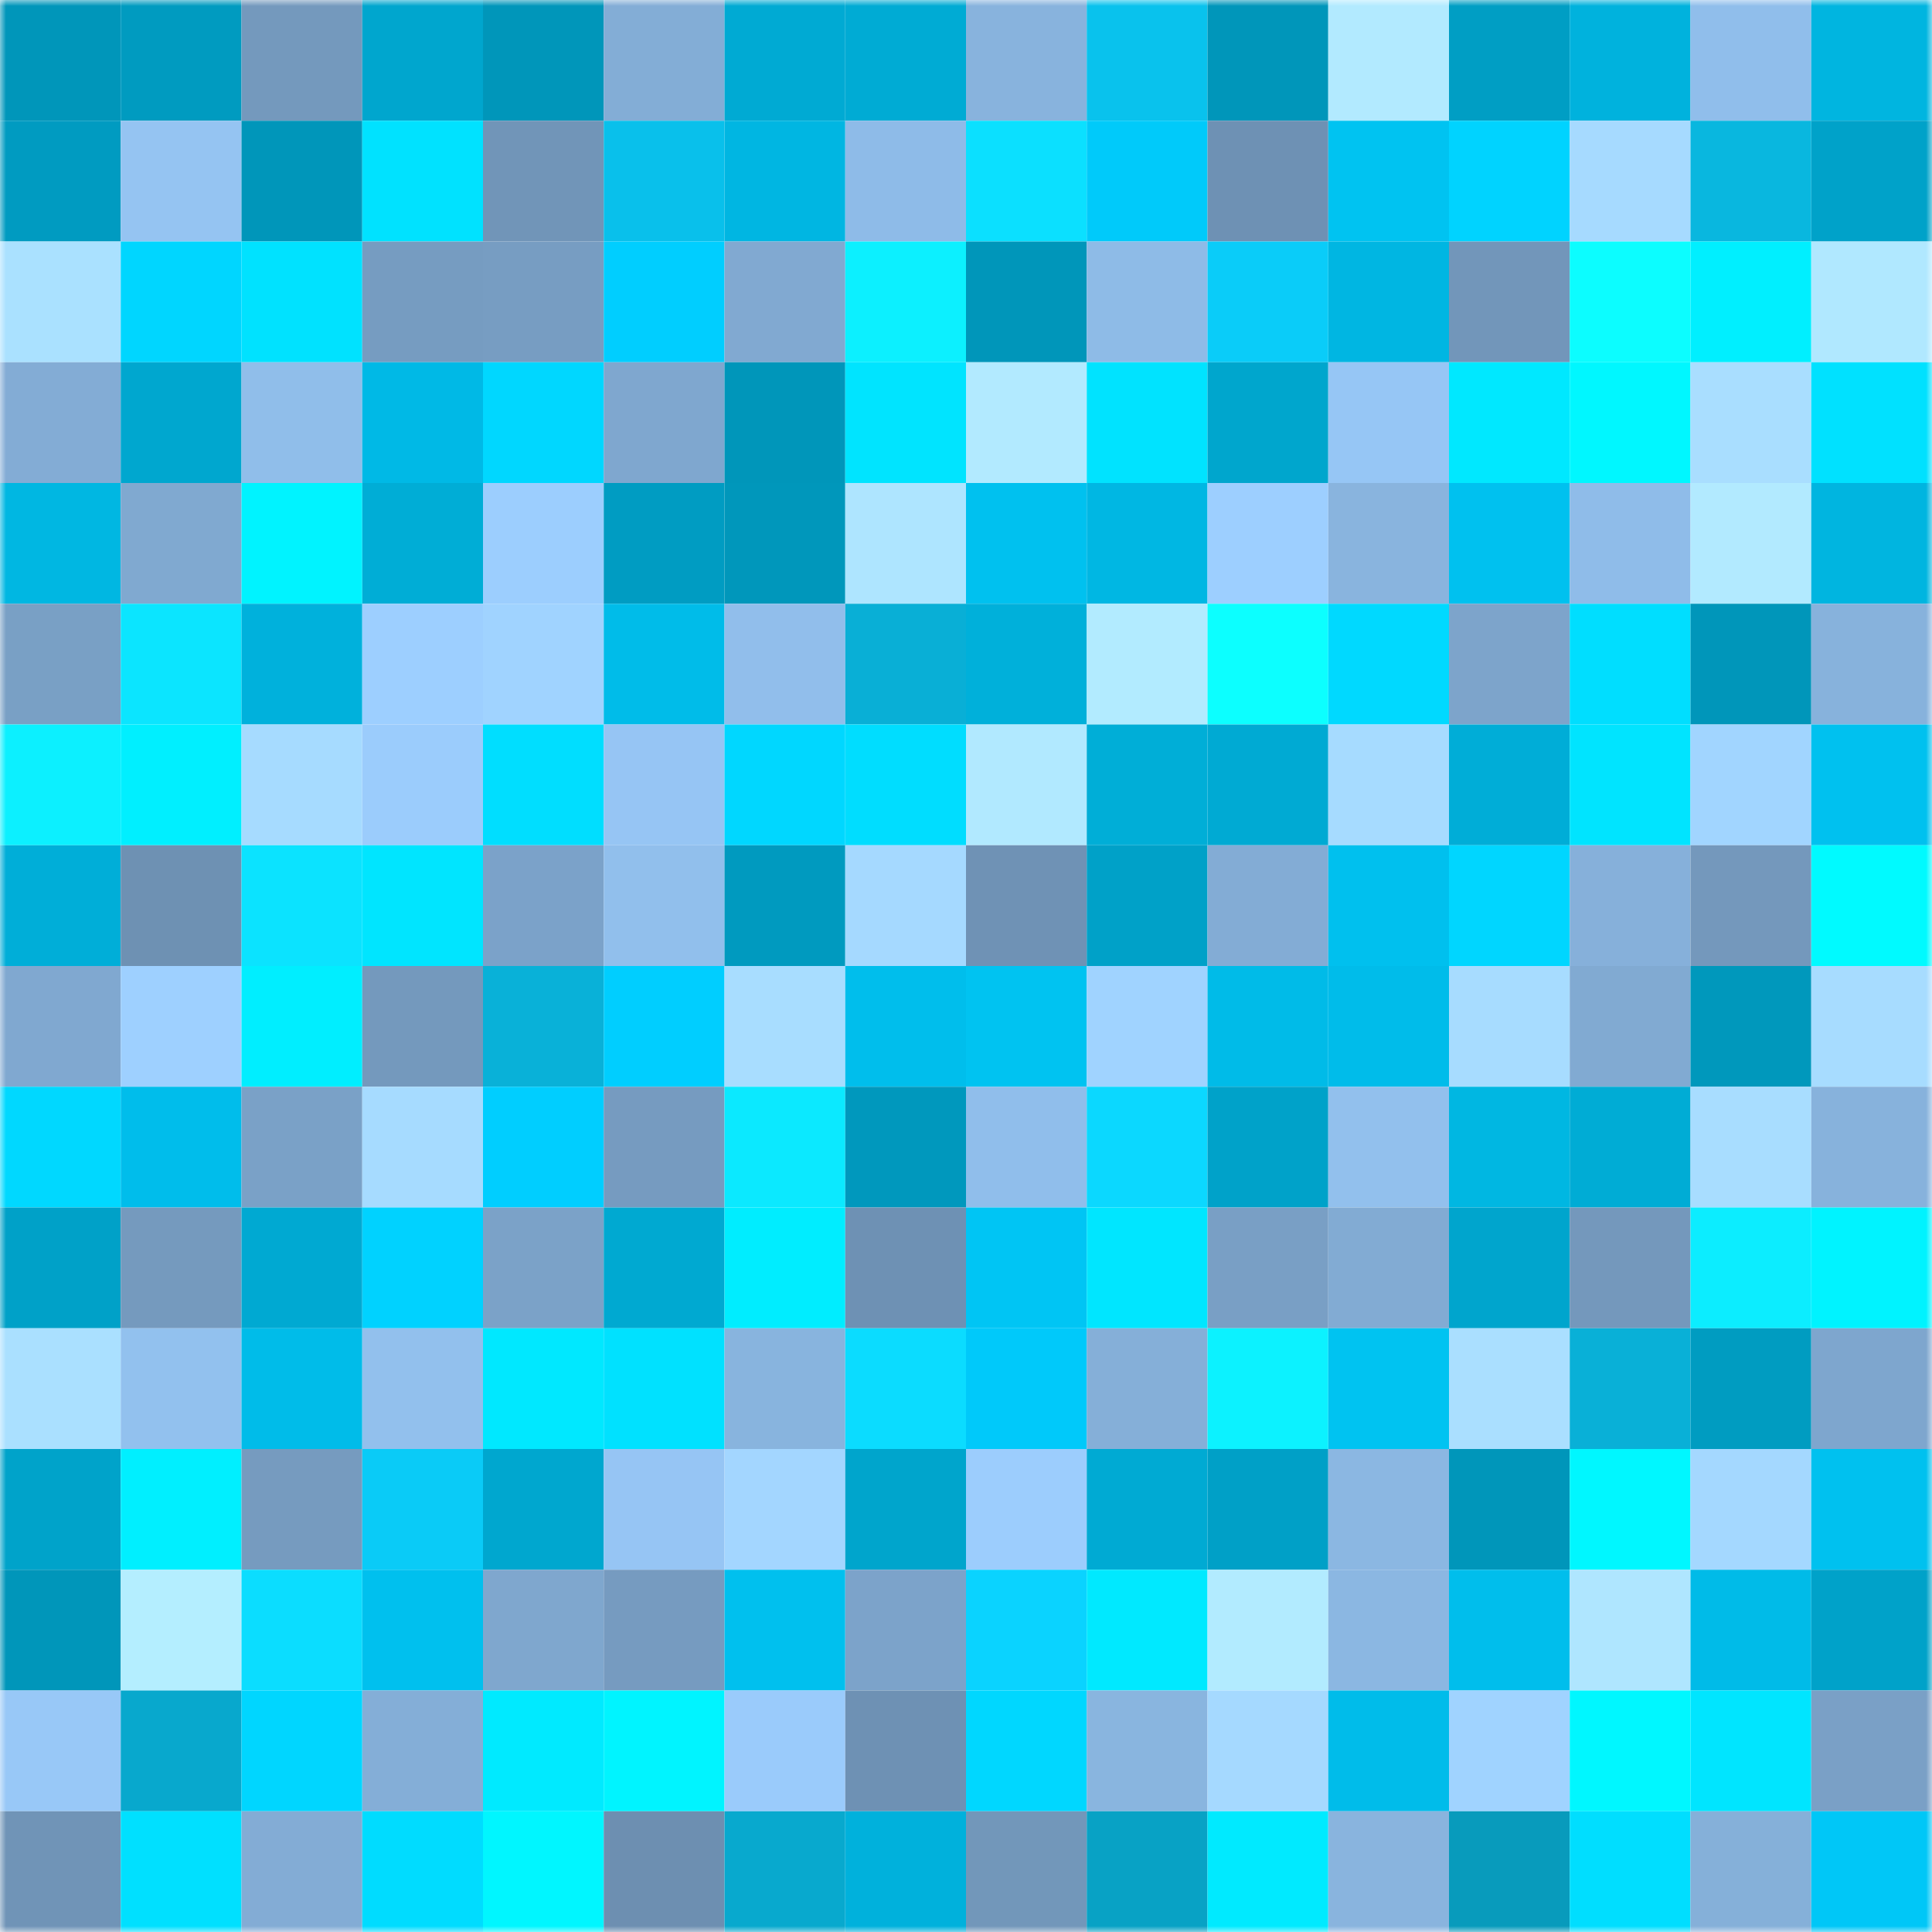 <svg viewBox="0 0 160 160" fill="none" role="img" xmlns="http://www.w3.org/2000/svg" width="240" height="240" name="ens%2Cchulak.eth"><mask id="1442976755" mask-type="alpha" maskUnits="userSpaceOnUse" x="0" y="0" width="160" height="160"><rect width="160" height="160" fill="#FFFFFF"></rect></mask><g mask="url(#1442976755)"><rect x="0" y="0" width="10" height="10" fill="#0096ba"></rect><rect x="10" y="0" width="10" height="10" fill="#009bc0"></rect><rect x="20" y="0" width="10" height="10" fill="#7499bd"></rect><rect x="30" y="0" width="10" height="10" fill="#00a6ce"></rect><rect x="40" y="0" width="10" height="10" fill="#0096ba"></rect><rect x="50" y="0" width="10" height="10" fill="#83add6"></rect><rect x="60" y="0" width="10" height="10" fill="#00aad3"></rect><rect x="70" y="0" width="10" height="10" fill="#00abd4"></rect><rect x="80" y="0" width="10" height="10" fill="#88b3dd"></rect><rect x="90" y="0" width="10" height="10" fill="#09c2ed"></rect><rect x="100" y="0" width="10" height="10" fill="#0096ba"></rect><rect x="110" y="0" width="10" height="10" fill="#b2eaff"></rect><rect x="120" y="0" width="10" height="10" fill="#009ec4"></rect><rect x="130" y="0" width="10" height="10" fill="#00b2dd"></rect><rect x="140" y="0" width="10" height="10" fill="#90beeb"></rect><rect x="150" y="0" width="10" height="10" fill="#00b5e0"></rect><rect x="0" y="10" width="10" height="10" fill="#009bc1"></rect><rect x="10" y="10" width="10" height="10" fill="#95c4f2"></rect><rect x="20" y="10" width="10" height="10" fill="#0096ba"></rect><rect x="30" y="10" width="10" height="10" fill="#00e2ff"></rect><rect x="40" y="10" width="10" height="10" fill="#7195b8"></rect><rect x="50" y="10" width="10" height="10" fill="#09c0eb"></rect><rect x="60" y="10" width="10" height="10" fill="#00b6e2"></rect><rect x="70" y="10" width="10" height="10" fill="#8ebbe8"></rect><rect x="80" y="10" width="10" height="10" fill="#0be0ff"></rect><rect x="90" y="10" width="10" height="10" fill="#00cafa"></rect><rect x="100" y="10" width="10" height="10" fill="#6e91b4"></rect><rect x="110" y="10" width="10" height="10" fill="#00c3f1"></rect><rect x="120" y="10" width="10" height="10" fill="#00d3ff"></rect><rect x="130" y="10" width="10" height="10" fill="#a6daff"></rect><rect x="140" y="10" width="10" height="10" fill="#09b7df"></rect><rect x="150" y="10" width="10" height="10" fill="#00a2c9"></rect><rect x="0" y="20" width="10" height="10" fill="#aae1ff"></rect><rect x="10" y="20" width="10" height="10" fill="#00d6ff"></rect><rect x="20" y="20" width="10" height="10" fill="#00e2ff"></rect><rect x="30" y="20" width="10" height="10" fill="#769cc1"></rect><rect x="40" y="20" width="10" height="10" fill="#779dc2"></rect><rect x="50" y="20" width="10" height="10" fill="#00ceff"></rect><rect x="60" y="20" width="10" height="10" fill="#81a9d1"></rect><rect x="70" y="20" width="10" height="10" fill="#0cf0ff"></rect><rect x="80" y="20" width="10" height="10" fill="#0096ba"></rect><rect x="90" y="20" width="10" height="10" fill="#8ebbe7"></rect><rect x="100" y="20" width="10" height="10" fill="#0accf9"></rect><rect x="110" y="20" width="10" height="10" fill="#00b6e2"></rect><rect x="120" y="20" width="10" height="10" fill="#7296ba"></rect><rect x="130" y="20" width="10" height="10" fill="#0cfdff"></rect><rect x="140" y="20" width="10" height="10" fill="#00efff"></rect><rect x="150" y="20" width="10" height="10" fill="#b0e8ff"></rect><rect x="0" y="30" width="10" height="10" fill="#83acd5"></rect><rect x="10" y="30" width="10" height="10" fill="#00a7cf"></rect><rect x="20" y="30" width="10" height="10" fill="#90beea"></rect><rect x="30" y="30" width="10" height="10" fill="#00b9e6"></rect><rect x="40" y="30" width="10" height="10" fill="#00d7ff"></rect><rect x="50" y="30" width="10" height="10" fill="#7fa7cf"></rect><rect x="60" y="30" width="10" height="10" fill="#0096ba"></rect><rect x="70" y="30" width="10" height="10" fill="#00e4ff"></rect><rect x="80" y="30" width="10" height="10" fill="#b2eaff"></rect><rect x="90" y="30" width="10" height="10" fill="#00e3ff"></rect><rect x="100" y="30" width="10" height="10" fill="#00a6cd"></rect><rect x="110" y="30" width="10" height="10" fill="#96c6f5"></rect><rect x="120" y="30" width="10" height="10" fill="#00e8ff"></rect><rect x="130" y="30" width="10" height="10" fill="#00f7ff"></rect><rect x="140" y="30" width="10" height="10" fill="#a9deff"></rect><rect x="150" y="30" width="10" height="10" fill="#00e1ff"></rect><rect x="0" y="40" width="10" height="10" fill="#00b7e2"></rect><rect x="10" y="40" width="10" height="10" fill="#80a9d0"></rect><rect x="20" y="40" width="10" height="10" fill="#00f3ff"></rect><rect x="30" y="40" width="10" height="10" fill="#00add6"></rect><rect x="40" y="40" width="10" height="10" fill="#9ccefe"></rect><rect x="50" y="40" width="10" height="10" fill="#009cc2"></rect><rect x="60" y="40" width="10" height="10" fill="#0097bb"></rect><rect x="70" y="40" width="10" height="10" fill="#aee5ff"></rect><rect x="80" y="40" width="10" height="10" fill="#00c1ef"></rect><rect x="90" y="40" width="10" height="10" fill="#00b7e3"></rect><rect x="100" y="40" width="10" height="10" fill="#9dcfff"></rect><rect x="110" y="40" width="10" height="10" fill="#89b4de"></rect><rect x="120" y="40" width="10" height="10" fill="#00c1ef"></rect><rect x="130" y="40" width="10" height="10" fill="#8fbce9"></rect><rect x="140" y="40" width="10" height="10" fill="#b2eaff"></rect><rect x="150" y="40" width="10" height="10" fill="#00b5e0"></rect><rect x="0" y="50" width="10" height="10" fill="#79a0c5"></rect><rect x="10" y="50" width="10" height="10" fill="#0be5ff"></rect><rect x="20" y="50" width="10" height="10" fill="#00b1dc"></rect><rect x="30" y="50" width="10" height="10" fill="#9dcfff"></rect><rect x="40" y="50" width="10" height="10" fill="#a0d3ff"></rect><rect x="50" y="50" width="10" height="10" fill="#00bce9"></rect><rect x="60" y="50" width="10" height="10" fill="#91beeb"></rect><rect x="70" y="50" width="10" height="10" fill="#09afd6"></rect><rect x="80" y="50" width="10" height="10" fill="#00b0da"></rect><rect x="90" y="50" width="10" height="10" fill="#b2ebff"></rect><rect x="100" y="50" width="10" height="10" fill="#0cffff"></rect><rect x="110" y="50" width="10" height="10" fill="#00d9ff"></rect><rect x="120" y="50" width="10" height="10" fill="#7da4cb"></rect><rect x="130" y="50" width="10" height="10" fill="#00deff"></rect><rect x="140" y="50" width="10" height="10" fill="#0096ba"></rect><rect x="150" y="50" width="10" height="10" fill="#87b2dc"></rect><rect x="0" y="60" width="10" height="10" fill="#0cf0ff"></rect><rect x="10" y="60" width="10" height="10" fill="#00efff"></rect><rect x="20" y="60" width="10" height="10" fill="#a6dbff"></rect><rect x="30" y="60" width="10" height="10" fill="#9bccfc"></rect><rect x="40" y="60" width="10" height="10" fill="#00deff"></rect><rect x="50" y="60" width="10" height="10" fill="#96c5f4"></rect><rect x="60" y="60" width="10" height="10" fill="#00d7ff"></rect><rect x="70" y="60" width="10" height="10" fill="#00ddff"></rect><rect x="80" y="60" width="10" height="10" fill="#b1e9ff"></rect><rect x="90" y="60" width="10" height="10" fill="#00aed7"></rect><rect x="100" y="60" width="10" height="10" fill="#00aad3"></rect><rect x="110" y="60" width="10" height="10" fill="#a6dbff"></rect><rect x="120" y="60" width="10" height="10" fill="#00add7"></rect><rect x="130" y="60" width="10" height="10" fill="#00e4ff"></rect><rect x="140" y="60" width="10" height="10" fill="#a1d5ff"></rect><rect x="150" y="60" width="10" height="10" fill="#00c1ef"></rect><rect x="0" y="70" width="10" height="10" fill="#00aed8"></rect><rect x="10" y="70" width="10" height="10" fill="#6e91b3"></rect><rect x="20" y="70" width="10" height="10" fill="#0be3ff"></rect><rect x="30" y="70" width="10" height="10" fill="#00e5ff"></rect><rect x="40" y="70" width="10" height="10" fill="#7ba2c9"></rect><rect x="50" y="70" width="10" height="10" fill="#91bfec"></rect><rect x="60" y="70" width="10" height="10" fill="#009abf"></rect><rect x="70" y="70" width="10" height="10" fill="#a5d9ff"></rect><rect x="80" y="70" width="10" height="10" fill="#6f92b5"></rect><rect x="90" y="70" width="10" height="10" fill="#00a1c8"></rect><rect x="100" y="70" width="10" height="10" fill="#83acd5"></rect><rect x="110" y="70" width="10" height="10" fill="#00c0ee"></rect><rect x="120" y="70" width="10" height="10" fill="#00d6ff"></rect><rect x="130" y="70" width="10" height="10" fill="#86b0da"></rect><rect x="140" y="70" width="10" height="10" fill="#7498bc"></rect><rect x="150" y="70" width="10" height="10" fill="#00faff"></rect><rect x="0" y="80" width="10" height="10" fill="#80a8d0"></rect><rect x="10" y="80" width="10" height="10" fill="#9ed0ff"></rect><rect x="20" y="80" width="10" height="10" fill="#00eeff"></rect><rect x="30" y="80" width="10" height="10" fill="#7499bd"></rect><rect x="40" y="80" width="10" height="10" fill="#09b1d8"></rect><rect x="50" y="80" width="10" height="10" fill="#00ceff"></rect><rect x="60" y="80" width="10" height="10" fill="#a8ddff"></rect><rect x="70" y="80" width="10" height="10" fill="#00beec"></rect><rect x="80" y="80" width="10" height="10" fill="#00c3f1"></rect><rect x="90" y="80" width="10" height="10" fill="#a0d3ff"></rect><rect x="100" y="80" width="10" height="10" fill="#00bbe8"></rect><rect x="110" y="80" width="10" height="10" fill="#00bcea"></rect><rect x="120" y="80" width="10" height="10" fill="#a7dcff"></rect><rect x="130" y="80" width="10" height="10" fill="#81aad2"></rect><rect x="140" y="80" width="10" height="10" fill="#0098bc"></rect><rect x="150" y="80" width="10" height="10" fill="#a7dcff"></rect><rect x="0" y="90" width="10" height="10" fill="#00d8ff"></rect><rect x="10" y="90" width="10" height="10" fill="#00bdeb"></rect><rect x="20" y="90" width="10" height="10" fill="#7aa1c7"></rect><rect x="30" y="90" width="10" height="10" fill="#a6dbff"></rect><rect x="40" y="90" width="10" height="10" fill="#00ceff"></rect><rect x="50" y="90" width="10" height="10" fill="#769bc0"></rect><rect x="60" y="90" width="10" height="10" fill="#0be9ff"></rect><rect x="70" y="90" width="10" height="10" fill="#0098bd"></rect><rect x="80" y="90" width="10" height="10" fill="#90beeb"></rect><rect x="90" y="90" width="10" height="10" fill="#0bd8ff"></rect><rect x="100" y="90" width="10" height="10" fill="#00a2c9"></rect><rect x="110" y="90" width="10" height="10" fill="#92c0ed"></rect><rect x="120" y="90" width="10" height="10" fill="#00b7e2"></rect><rect x="130" y="90" width="10" height="10" fill="#00acd5"></rect><rect x="140" y="90" width="10" height="10" fill="#a8ddff"></rect><rect x="150" y="90" width="10" height="10" fill="#87b2dc"></rect><rect x="0" y="100" width="10" height="10" fill="#00a1c8"></rect><rect x="10" y="100" width="10" height="10" fill="#759abe"></rect><rect x="20" y="100" width="10" height="10" fill="#00a9d2"></rect><rect x="30" y="100" width="10" height="10" fill="#00d2ff"></rect><rect x="40" y="100" width="10" height="10" fill="#7ba2c8"></rect><rect x="50" y="100" width="10" height="10" fill="#00a9d1"></rect><rect x="60" y="100" width="10" height="10" fill="#00edff"></rect><rect x="70" y="100" width="10" height="10" fill="#6e91b4"></rect><rect x="80" y="100" width="10" height="10" fill="#00c5f4"></rect><rect x="90" y="100" width="10" height="10" fill="#00e6ff"></rect><rect x="100" y="100" width="10" height="10" fill="#799fc5"></rect><rect x="110" y="100" width="10" height="10" fill="#82abd3"></rect><rect x="120" y="100" width="10" height="10" fill="#00a5cd"></rect><rect x="130" y="100" width="10" height="10" fill="#7498bc"></rect><rect x="140" y="100" width="10" height="10" fill="#0cedff"></rect><rect x="150" y="100" width="10" height="10" fill="#00f3ff"></rect><rect x="0" y="110" width="10" height="10" fill="#aae0ff"></rect><rect x="10" y="110" width="10" height="10" fill="#92c1ee"></rect><rect x="20" y="110" width="10" height="10" fill="#00bce9"></rect><rect x="30" y="110" width="10" height="10" fill="#92c0ed"></rect><rect x="40" y="110" width="10" height="10" fill="#00e8ff"></rect><rect x="50" y="110" width="10" height="10" fill="#00e1ff"></rect><rect x="60" y="110" width="10" height="10" fill="#88b4de"></rect><rect x="70" y="110" width="10" height="10" fill="#0bdcff"></rect><rect x="80" y="110" width="10" height="10" fill="#00c9fa"></rect><rect x="90" y="110" width="10" height="10" fill="#85afd8"></rect><rect x="100" y="110" width="10" height="10" fill="#0cf2ff"></rect><rect x="110" y="110" width="10" height="10" fill="#00c3f1"></rect><rect x="120" y="110" width="10" height="10" fill="#aadfff"></rect><rect x="130" y="110" width="10" height="10" fill="#09b0d7"></rect><rect x="140" y="110" width="10" height="10" fill="#009cc1"></rect><rect x="150" y="110" width="10" height="10" fill="#7ea6ce"></rect><rect x="0" y="120" width="10" height="10" fill="#00a3ca"></rect><rect x="10" y="120" width="10" height="10" fill="#00efff"></rect><rect x="20" y="120" width="10" height="10" fill="#769bbf"></rect><rect x="30" y="120" width="10" height="10" fill="#0acbf7"></rect><rect x="40" y="120" width="10" height="10" fill="#00a7cf"></rect><rect x="50" y="120" width="10" height="10" fill="#96c5f4"></rect><rect x="60" y="120" width="10" height="10" fill="#a3d6ff"></rect><rect x="70" y="120" width="10" height="10" fill="#00a5cc"></rect><rect x="80" y="120" width="10" height="10" fill="#9ccdfd"></rect><rect x="90" y="120" width="10" height="10" fill="#00aad3"></rect><rect x="100" y="120" width="10" height="10" fill="#00a0c7"></rect><rect x="110" y="120" width="10" height="10" fill="#8bb7e2"></rect><rect x="120" y="120" width="10" height="10" fill="#0096ba"></rect><rect x="130" y="120" width="10" height="10" fill="#00f7ff"></rect><rect x="140" y="120" width="10" height="10" fill="#a4d8ff"></rect><rect x="150" y="120" width="10" height="10" fill="#00c1ef"></rect><rect x="0" y="130" width="10" height="10" fill="#0096ba"></rect><rect x="10" y="130" width="10" height="10" fill="#b4eeff"></rect><rect x="20" y="130" width="10" height="10" fill="#0bddff"></rect><rect x="30" y="130" width="10" height="10" fill="#00c0ee"></rect><rect x="40" y="130" width="10" height="10" fill="#7fa7ce"></rect><rect x="50" y="130" width="10" height="10" fill="#769bc0"></rect><rect x="60" y="130" width="10" height="10" fill="#00c0ee"></rect><rect x="70" y="130" width="10" height="10" fill="#7ca3ca"></rect><rect x="80" y="130" width="10" height="10" fill="#0ad3ff"></rect><rect x="90" y="130" width="10" height="10" fill="#00e9ff"></rect><rect x="100" y="130" width="10" height="10" fill="#b2ebff"></rect><rect x="110" y="130" width="10" height="10" fill="#8bb7e2"></rect><rect x="120" y="130" width="10" height="10" fill="#00beec"></rect><rect x="130" y="130" width="10" height="10" fill="#afe6ff"></rect><rect x="140" y="130" width="10" height="10" fill="#00bbe8"></rect><rect x="150" y="130" width="10" height="10" fill="#00a2c9"></rect><rect x="0" y="140" width="10" height="10" fill="#98c8f7"></rect><rect x="10" y="140" width="10" height="10" fill="#08a8cd"></rect><rect x="20" y="140" width="10" height="10" fill="#00d6ff"></rect><rect x="30" y="140" width="10" height="10" fill="#84aed7"></rect><rect x="40" y="140" width="10" height="10" fill="#00eaff"></rect><rect x="50" y="140" width="10" height="10" fill="#00f4ff"></rect><rect x="60" y="140" width="10" height="10" fill="#9acbfb"></rect><rect x="70" y="140" width="10" height="10" fill="#6e91b4"></rect><rect x="80" y="140" width="10" height="10" fill="#00d7ff"></rect><rect x="90" y="140" width="10" height="10" fill="#89b5df"></rect><rect x="100" y="140" width="10" height="10" fill="#a5d9ff"></rect><rect x="110" y="140" width="10" height="10" fill="#00bcea"></rect><rect x="120" y="140" width="10" height="10" fill="#a0d3ff"></rect><rect x="130" y="140" width="10" height="10" fill="#00f7ff"></rect><rect x="140" y="140" width="10" height="10" fill="#00e5ff"></rect><rect x="150" y="140" width="10" height="10" fill="#7aa0c6"></rect><rect x="0" y="150" width="10" height="10" fill="#7094b7"></rect><rect x="10" y="150" width="10" height="10" fill="#00e0ff"></rect><rect x="20" y="150" width="10" height="10" fill="#83acd5"></rect><rect x="30" y="150" width="10" height="10" fill="#00dcff"></rect><rect x="40" y="150" width="10" height="10" fill="#00f6ff"></rect><rect x="50" y="150" width="10" height="10" fill="#6d8fb1"></rect><rect x="60" y="150" width="10" height="10" fill="#08a9ce"></rect><rect x="70" y="150" width="10" height="10" fill="#00b1dc"></rect><rect x="80" y="150" width="10" height="10" fill="#7297ba"></rect><rect x="90" y="150" width="10" height="10" fill="#08a2c5"></rect><rect x="100" y="150" width="10" height="10" fill="#00eaff"></rect><rect x="110" y="150" width="10" height="10" fill="#89b4de"></rect><rect x="120" y="150" width="10" height="10" fill="#089bbc"></rect><rect x="130" y="150" width="10" height="10" fill="#00deff"></rect><rect x="140" y="150" width="10" height="10" fill="#85b0d9"></rect><rect x="150" y="150" width="10" height="10" fill="#00c7f7"></rect></g></svg>